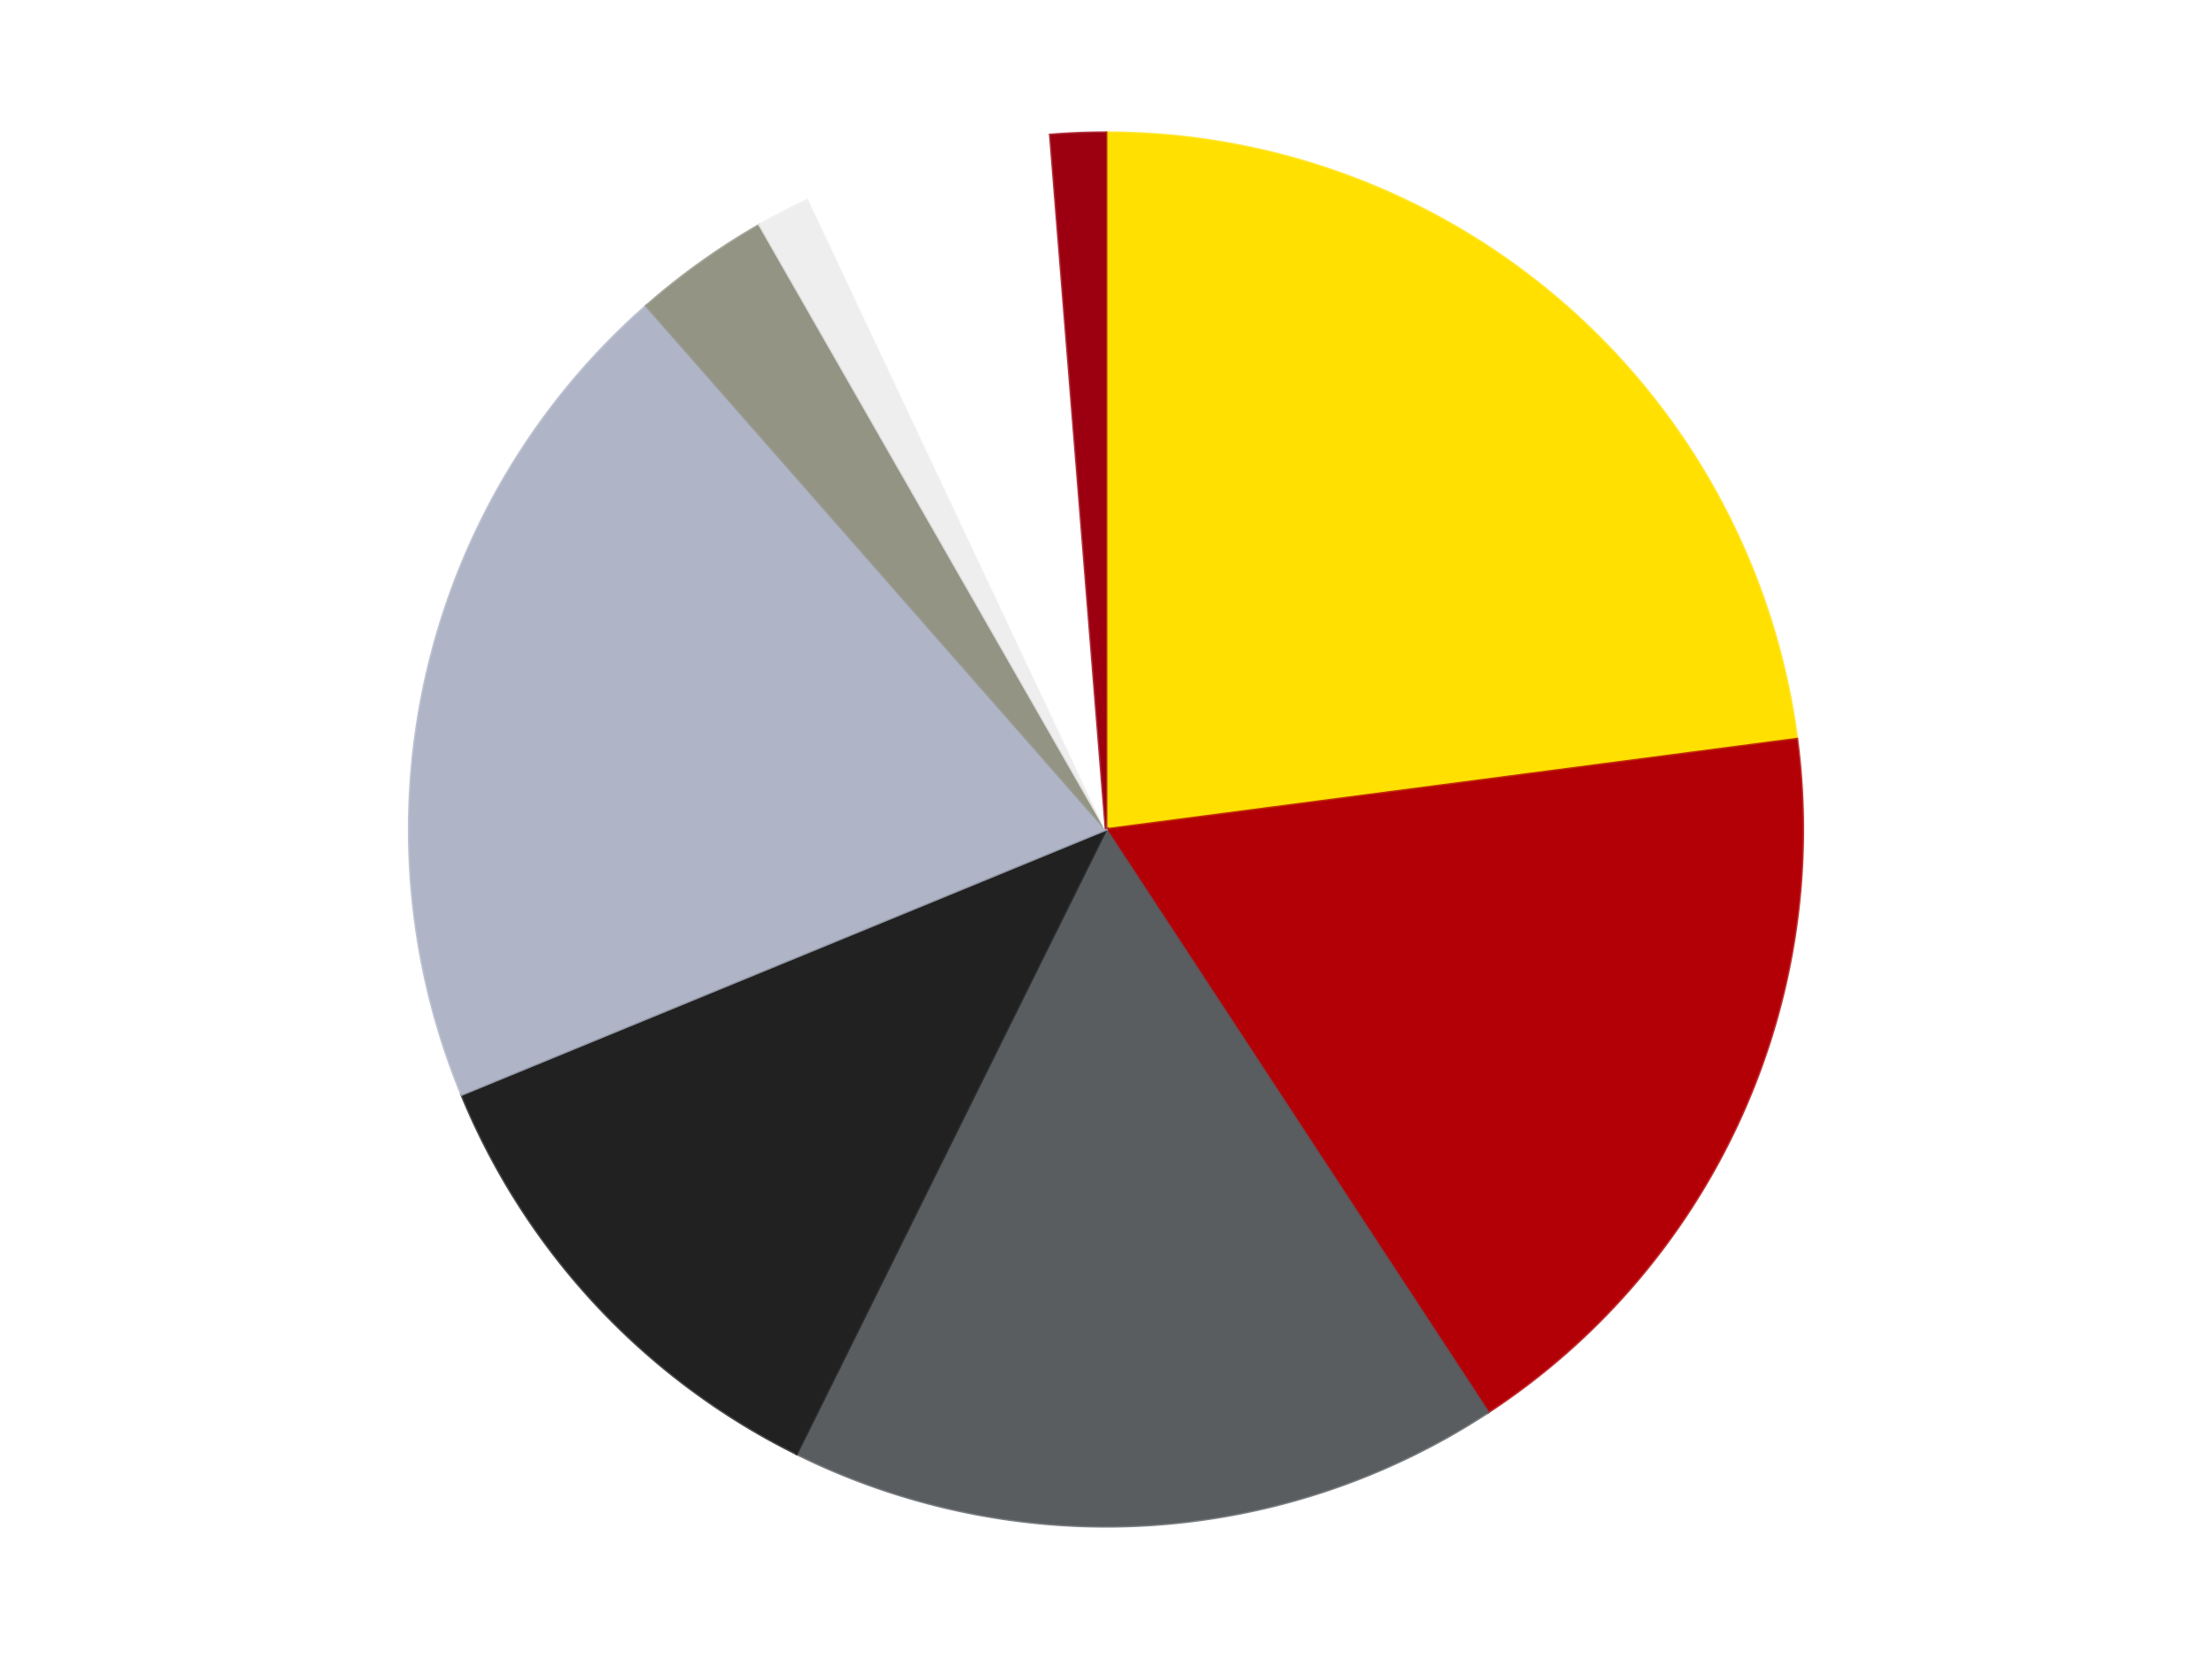 <?xml version='1.0' encoding='utf-8'?>
<svg xmlns="http://www.w3.org/2000/svg" xmlns:xlink="http://www.w3.org/1999/xlink" id="chart-834e0a88-088e-43f0-9442-72a7a88cb540" class="pygal-chart" viewBox="0 0 800 600"><!--Generated with pygal 3.0.4 (lxml) ©Kozea 2012-2016 on 2024-07-04--><!--http://pygal.org--><!--http://github.com/Kozea/pygal--><defs><style type="text/css">#chart-834e0a88-088e-43f0-9442-72a7a88cb540{-webkit-user-select:none;-webkit-font-smoothing:antialiased;font-family:Consolas,"Liberation Mono",Menlo,Courier,monospace}#chart-834e0a88-088e-43f0-9442-72a7a88cb540 .title{font-family:Consolas,"Liberation Mono",Menlo,Courier,monospace;font-size:16px}#chart-834e0a88-088e-43f0-9442-72a7a88cb540 .legends .legend text{font-family:Consolas,"Liberation Mono",Menlo,Courier,monospace;font-size:14px}#chart-834e0a88-088e-43f0-9442-72a7a88cb540 .axis text{font-family:Consolas,"Liberation Mono",Menlo,Courier,monospace;font-size:10px}#chart-834e0a88-088e-43f0-9442-72a7a88cb540 .axis text.major{font-family:Consolas,"Liberation Mono",Menlo,Courier,monospace;font-size:10px}#chart-834e0a88-088e-43f0-9442-72a7a88cb540 .text-overlay text.value{font-family:Consolas,"Liberation Mono",Menlo,Courier,monospace;font-size:16px}#chart-834e0a88-088e-43f0-9442-72a7a88cb540 .text-overlay text.label{font-family:Consolas,"Liberation Mono",Menlo,Courier,monospace;font-size:10px}#chart-834e0a88-088e-43f0-9442-72a7a88cb540 .tooltip{font-family:Consolas,"Liberation Mono",Menlo,Courier,monospace;font-size:14px}#chart-834e0a88-088e-43f0-9442-72a7a88cb540 text.no_data{font-family:Consolas,"Liberation Mono",Menlo,Courier,monospace;font-size:64px}
#chart-834e0a88-088e-43f0-9442-72a7a88cb540{background-color:transparent}#chart-834e0a88-088e-43f0-9442-72a7a88cb540 path,#chart-834e0a88-088e-43f0-9442-72a7a88cb540 line,#chart-834e0a88-088e-43f0-9442-72a7a88cb540 rect,#chart-834e0a88-088e-43f0-9442-72a7a88cb540 circle{-webkit-transition:150ms;-moz-transition:150ms;transition:150ms}#chart-834e0a88-088e-43f0-9442-72a7a88cb540 .graph &gt; .background{fill:transparent}#chart-834e0a88-088e-43f0-9442-72a7a88cb540 .plot &gt; .background{fill:transparent}#chart-834e0a88-088e-43f0-9442-72a7a88cb540 .graph{fill:rgba(0,0,0,.87)}#chart-834e0a88-088e-43f0-9442-72a7a88cb540 text.no_data{fill:rgba(0,0,0,1)}#chart-834e0a88-088e-43f0-9442-72a7a88cb540 .title{fill:rgba(0,0,0,1)}#chart-834e0a88-088e-43f0-9442-72a7a88cb540 .legends .legend text{fill:rgba(0,0,0,.87)}#chart-834e0a88-088e-43f0-9442-72a7a88cb540 .legends .legend:hover text{fill:rgba(0,0,0,1)}#chart-834e0a88-088e-43f0-9442-72a7a88cb540 .axis .line{stroke:rgba(0,0,0,1)}#chart-834e0a88-088e-43f0-9442-72a7a88cb540 .axis .guide.line{stroke:rgba(0,0,0,.54)}#chart-834e0a88-088e-43f0-9442-72a7a88cb540 .axis .major.line{stroke:rgba(0,0,0,.87)}#chart-834e0a88-088e-43f0-9442-72a7a88cb540 .axis text.major{fill:rgba(0,0,0,1)}#chart-834e0a88-088e-43f0-9442-72a7a88cb540 .axis.y .guides:hover .guide.line,#chart-834e0a88-088e-43f0-9442-72a7a88cb540 .line-graph .axis.x .guides:hover .guide.line,#chart-834e0a88-088e-43f0-9442-72a7a88cb540 .stackedline-graph .axis.x .guides:hover .guide.line,#chart-834e0a88-088e-43f0-9442-72a7a88cb540 .xy-graph .axis.x .guides:hover .guide.line{stroke:rgba(0,0,0,1)}#chart-834e0a88-088e-43f0-9442-72a7a88cb540 .axis .guides:hover text{fill:rgba(0,0,0,1)}#chart-834e0a88-088e-43f0-9442-72a7a88cb540 .reactive{fill-opacity:1.0;stroke-opacity:.8;stroke-width:1}#chart-834e0a88-088e-43f0-9442-72a7a88cb540 .ci{stroke:rgba(0,0,0,.87)}#chart-834e0a88-088e-43f0-9442-72a7a88cb540 .reactive.active,#chart-834e0a88-088e-43f0-9442-72a7a88cb540 .active .reactive{fill-opacity:0.6;stroke-opacity:.9;stroke-width:4}#chart-834e0a88-088e-43f0-9442-72a7a88cb540 .ci .reactive.active{stroke-width:1.5}#chart-834e0a88-088e-43f0-9442-72a7a88cb540 .series text{fill:rgba(0,0,0,1)}#chart-834e0a88-088e-43f0-9442-72a7a88cb540 .tooltip rect{fill:transparent;stroke:rgba(0,0,0,1);-webkit-transition:opacity 150ms;-moz-transition:opacity 150ms;transition:opacity 150ms}#chart-834e0a88-088e-43f0-9442-72a7a88cb540 .tooltip .label{fill:rgba(0,0,0,.87)}#chart-834e0a88-088e-43f0-9442-72a7a88cb540 .tooltip .label{fill:rgba(0,0,0,.87)}#chart-834e0a88-088e-43f0-9442-72a7a88cb540 .tooltip .legend{font-size:.8em;fill:rgba(0,0,0,.54)}#chart-834e0a88-088e-43f0-9442-72a7a88cb540 .tooltip .x_label{font-size:.6em;fill:rgba(0,0,0,1)}#chart-834e0a88-088e-43f0-9442-72a7a88cb540 .tooltip .xlink{font-size:.5em;text-decoration:underline}#chart-834e0a88-088e-43f0-9442-72a7a88cb540 .tooltip .value{font-size:1.5em}#chart-834e0a88-088e-43f0-9442-72a7a88cb540 .bound{font-size:.5em}#chart-834e0a88-088e-43f0-9442-72a7a88cb540 .max-value{font-size:.75em;fill:rgba(0,0,0,.54)}#chart-834e0a88-088e-43f0-9442-72a7a88cb540 .map-element{fill:transparent;stroke:rgba(0,0,0,.54) !important}#chart-834e0a88-088e-43f0-9442-72a7a88cb540 .map-element .reactive{fill-opacity:inherit;stroke-opacity:inherit}#chart-834e0a88-088e-43f0-9442-72a7a88cb540 .color-0,#chart-834e0a88-088e-43f0-9442-72a7a88cb540 .color-0 a:visited{stroke:#F44336;fill:#F44336}#chart-834e0a88-088e-43f0-9442-72a7a88cb540 .color-1,#chart-834e0a88-088e-43f0-9442-72a7a88cb540 .color-1 a:visited{stroke:#3F51B5;fill:#3F51B5}#chart-834e0a88-088e-43f0-9442-72a7a88cb540 .color-2,#chart-834e0a88-088e-43f0-9442-72a7a88cb540 .color-2 a:visited{stroke:#009688;fill:#009688}#chart-834e0a88-088e-43f0-9442-72a7a88cb540 .color-3,#chart-834e0a88-088e-43f0-9442-72a7a88cb540 .color-3 a:visited{stroke:#FFC107;fill:#FFC107}#chart-834e0a88-088e-43f0-9442-72a7a88cb540 .color-4,#chart-834e0a88-088e-43f0-9442-72a7a88cb540 .color-4 a:visited{stroke:#FF5722;fill:#FF5722}#chart-834e0a88-088e-43f0-9442-72a7a88cb540 .color-5,#chart-834e0a88-088e-43f0-9442-72a7a88cb540 .color-5 a:visited{stroke:#9C27B0;fill:#9C27B0}#chart-834e0a88-088e-43f0-9442-72a7a88cb540 .color-6,#chart-834e0a88-088e-43f0-9442-72a7a88cb540 .color-6 a:visited{stroke:#03A9F4;fill:#03A9F4}#chart-834e0a88-088e-43f0-9442-72a7a88cb540 .color-7,#chart-834e0a88-088e-43f0-9442-72a7a88cb540 .color-7 a:visited{stroke:#8BC34A;fill:#8BC34A}#chart-834e0a88-088e-43f0-9442-72a7a88cb540 .color-8,#chart-834e0a88-088e-43f0-9442-72a7a88cb540 .color-8 a:visited{stroke:#FF9800;fill:#FF9800}#chart-834e0a88-088e-43f0-9442-72a7a88cb540 .text-overlay .color-0 text{fill:black}#chart-834e0a88-088e-43f0-9442-72a7a88cb540 .text-overlay .color-1 text{fill:black}#chart-834e0a88-088e-43f0-9442-72a7a88cb540 .text-overlay .color-2 text{fill:black}#chart-834e0a88-088e-43f0-9442-72a7a88cb540 .text-overlay .color-3 text{fill:black}#chart-834e0a88-088e-43f0-9442-72a7a88cb540 .text-overlay .color-4 text{fill:black}#chart-834e0a88-088e-43f0-9442-72a7a88cb540 .text-overlay .color-5 text{fill:black}#chart-834e0a88-088e-43f0-9442-72a7a88cb540 .text-overlay .color-6 text{fill:black}#chart-834e0a88-088e-43f0-9442-72a7a88cb540 .text-overlay .color-7 text{fill:black}#chart-834e0a88-088e-43f0-9442-72a7a88cb540 .text-overlay .color-8 text{fill:black}
#chart-834e0a88-088e-43f0-9442-72a7a88cb540 text.no_data{text-anchor:middle}#chart-834e0a88-088e-43f0-9442-72a7a88cb540 .guide.line{fill:none}#chart-834e0a88-088e-43f0-9442-72a7a88cb540 .centered{text-anchor:middle}#chart-834e0a88-088e-43f0-9442-72a7a88cb540 .title{text-anchor:middle}#chart-834e0a88-088e-43f0-9442-72a7a88cb540 .legends .legend text{fill-opacity:1}#chart-834e0a88-088e-43f0-9442-72a7a88cb540 .axis.x text{text-anchor:middle}#chart-834e0a88-088e-43f0-9442-72a7a88cb540 .axis.x:not(.web) text[transform]{text-anchor:start}#chart-834e0a88-088e-43f0-9442-72a7a88cb540 .axis.x:not(.web) text[transform].backwards{text-anchor:end}#chart-834e0a88-088e-43f0-9442-72a7a88cb540 .axis.y text{text-anchor:end}#chart-834e0a88-088e-43f0-9442-72a7a88cb540 .axis.y text[transform].backwards{text-anchor:start}#chart-834e0a88-088e-43f0-9442-72a7a88cb540 .axis.y2 text{text-anchor:start}#chart-834e0a88-088e-43f0-9442-72a7a88cb540 .axis.y2 text[transform].backwards{text-anchor:end}#chart-834e0a88-088e-43f0-9442-72a7a88cb540 .axis .guide.line{stroke-dasharray:4,4;stroke:black}#chart-834e0a88-088e-43f0-9442-72a7a88cb540 .axis .major.guide.line{stroke-dasharray:6,6;stroke:black}#chart-834e0a88-088e-43f0-9442-72a7a88cb540 .horizontal .axis.y .guide.line,#chart-834e0a88-088e-43f0-9442-72a7a88cb540 .horizontal .axis.y2 .guide.line,#chart-834e0a88-088e-43f0-9442-72a7a88cb540 .vertical .axis.x .guide.line{opacity:0}#chart-834e0a88-088e-43f0-9442-72a7a88cb540 .horizontal .axis.always_show .guide.line,#chart-834e0a88-088e-43f0-9442-72a7a88cb540 .vertical .axis.always_show .guide.line{opacity:1 !important}#chart-834e0a88-088e-43f0-9442-72a7a88cb540 .axis.y .guides:hover .guide.line,#chart-834e0a88-088e-43f0-9442-72a7a88cb540 .axis.y2 .guides:hover .guide.line,#chart-834e0a88-088e-43f0-9442-72a7a88cb540 .axis.x .guides:hover .guide.line{opacity:1}#chart-834e0a88-088e-43f0-9442-72a7a88cb540 .axis .guides:hover text{opacity:1}#chart-834e0a88-088e-43f0-9442-72a7a88cb540 .nofill{fill:none}#chart-834e0a88-088e-43f0-9442-72a7a88cb540 .subtle-fill{fill-opacity:.2}#chart-834e0a88-088e-43f0-9442-72a7a88cb540 .dot{stroke-width:1px;fill-opacity:1;stroke-opacity:1}#chart-834e0a88-088e-43f0-9442-72a7a88cb540 .dot.active{stroke-width:5px}#chart-834e0a88-088e-43f0-9442-72a7a88cb540 .dot.negative{fill:transparent}#chart-834e0a88-088e-43f0-9442-72a7a88cb540 text,#chart-834e0a88-088e-43f0-9442-72a7a88cb540 tspan{stroke:none !important}#chart-834e0a88-088e-43f0-9442-72a7a88cb540 .series text.active{opacity:1}#chart-834e0a88-088e-43f0-9442-72a7a88cb540 .tooltip rect{fill-opacity:.95;stroke-width:.5}#chart-834e0a88-088e-43f0-9442-72a7a88cb540 .tooltip text{fill-opacity:1}#chart-834e0a88-088e-43f0-9442-72a7a88cb540 .showable{visibility:hidden}#chart-834e0a88-088e-43f0-9442-72a7a88cb540 .showable.shown{visibility:visible}#chart-834e0a88-088e-43f0-9442-72a7a88cb540 .gauge-background{fill:rgba(229,229,229,1);stroke:none}#chart-834e0a88-088e-43f0-9442-72a7a88cb540 .bg-lines{stroke:transparent;stroke-width:2px}</style><script type="text/javascript">window.pygal = window.pygal || {};window.pygal.config = window.pygal.config || {};window.pygal.config['834e0a88-088e-43f0-9442-72a7a88cb540'] = {"allow_interruptions": false, "box_mode": "extremes", "classes": ["pygal-chart"], "css": ["file://style.css", "file://graph.css"], "defs": [], "disable_xml_declaration": false, "dots_size": 2.5, "dynamic_print_values": false, "explicit_size": false, "fill": false, "force_uri_protocol": "https", "formatter": null, "half_pie": false, "height": 600, "include_x_axis": false, "inner_radius": 0, "interpolate": null, "interpolation_parameters": {}, "interpolation_precision": 250, "inverse_y_axis": false, "js": ["//kozea.github.io/pygal.js/2.0.x/pygal-tooltips.min.js"], "legend_at_bottom": false, "legend_at_bottom_columns": null, "legend_box_size": 12, "logarithmic": false, "margin": 20, "margin_bottom": null, "margin_left": null, "margin_right": null, "margin_top": null, "max_scale": 16, "min_scale": 4, "missing_value_fill_truncation": "x", "no_data_text": "No data", "no_prefix": false, "order_min": null, "pretty_print": false, "print_labels": false, "print_values": false, "print_values_position": "center", "print_zeroes": true, "range": null, "rounded_bars": null, "secondary_range": null, "show_dots": true, "show_legend": false, "show_minor_x_labels": true, "show_minor_y_labels": true, "show_only_major_dots": false, "show_x_guides": false, "show_x_labels": true, "show_y_guides": true, "show_y_labels": true, "spacing": 10, "stack_from_top": false, "strict": false, "stroke": true, "stroke_style": null, "style": {"background": "transparent", "ci_colors": [], "colors": ["#F44336", "#3F51B5", "#009688", "#FFC107", "#FF5722", "#9C27B0", "#03A9F4", "#8BC34A", "#FF9800", "#E91E63", "#2196F3", "#4CAF50", "#FFEB3B", "#673AB7", "#00BCD4", "#CDDC39", "#9E9E9E", "#607D8B"], "dot_opacity": "1", "font_family": "Consolas, \"Liberation Mono\", Menlo, Courier, monospace", "foreground": "rgba(0, 0, 0, .87)", "foreground_strong": "rgba(0, 0, 0, 1)", "foreground_subtle": "rgba(0, 0, 0, .54)", "guide_stroke_color": "black", "guide_stroke_dasharray": "4,4", "label_font_family": "Consolas, \"Liberation Mono\", Menlo, Courier, monospace", "label_font_size": 10, "legend_font_family": "Consolas, \"Liberation Mono\", Menlo, Courier, monospace", "legend_font_size": 14, "major_guide_stroke_color": "black", "major_guide_stroke_dasharray": "6,6", "major_label_font_family": "Consolas, \"Liberation Mono\", Menlo, Courier, monospace", "major_label_font_size": 10, "no_data_font_family": "Consolas, \"Liberation Mono\", Menlo, Courier, monospace", "no_data_font_size": 64, "opacity": "1.0", "opacity_hover": "0.6", "plot_background": "transparent", "stroke_opacity": ".8", "stroke_opacity_hover": ".9", "stroke_width": "1", "stroke_width_hover": "4", "title_font_family": "Consolas, \"Liberation Mono\", Menlo, Courier, monospace", "title_font_size": 16, "tooltip_font_family": "Consolas, \"Liberation Mono\", Menlo, Courier, monospace", "tooltip_font_size": 14, "transition": "150ms", "value_background": "rgba(229, 229, 229, 1)", "value_colors": [], "value_font_family": "Consolas, \"Liberation Mono\", Menlo, Courier, monospace", "value_font_size": 16, "value_label_font_family": "Consolas, \"Liberation Mono\", Menlo, Courier, monospace", "value_label_font_size": 10}, "title": null, "tooltip_border_radius": 0, "tooltip_fancy_mode": true, "truncate_label": null, "truncate_legend": null, "width": 800, "x_label_rotation": 0, "x_labels": null, "x_labels_major": null, "x_labels_major_count": null, "x_labels_major_every": null, "x_title": null, "xrange": null, "y_label_rotation": 0, "y_labels": null, "y_labels_major": null, "y_labels_major_count": null, "y_labels_major_every": null, "y_title": null, "zero": 0, "legends": ["Yellow", "Red", "Dark Bluish Gray", "Black", "Light Bluish Gray", "Trans-Black", "Trans-Clear", "White", "Trans-Red"]}</script><script type="text/javascript" xlink:href="https://kozea.github.io/pygal.js/2.0.x/pygal-tooltips.min.js"/></defs><title>Pygal</title><g class="graph pie-graph vertical"><rect x="0" y="0" width="800" height="600" class="background"/><g transform="translate(20, 20)" class="plot"><rect x="0" y="0" width="760" height="560" class="background"/><g class="series serie-0 color-0"><g class="slices"><g class="slice" style="fill: #FFE001; stroke: #FFE001"><path d="M380 28 A252 252 0 0 1 629.871 247.316 L380 280 A0 0 0 0 0 380 280 z" class="slice reactive tooltip-trigger"/><desc class="value">36</desc><desc class="x centered">463.1170570930087</desc><desc class="y centered">185.30282570109318</desc></g></g></g><g class="series serie-1 color-1"><g class="slices"><g class="slice" style="fill: #B30006; stroke: #B30006"><path d="M629.871 247.316 A252 252 0 0 1 518.164 490.748 L380 280 A0 0 0 0 0 380 280 z" class="slice reactive tooltip-trigger"/><desc class="value">28</desc><desc class="x centered">494.5182257575203</desc><desc class="y centered">332.5506990376874</desc></g></g></g><g class="series serie-2 color-2"><g class="slices"><g class="slice" style="fill: #595D60; stroke: #595D60"><path d="M518.164 490.748 A252 252 0 0 1 268.072 505.779 L380 280 A0 0 0 0 0 380 280 z" class="slice reactive tooltip-trigger"/><desc class="value">26</desc><desc class="x centered">387.55929245456986</desc><desc class="y centered">405.77303803910553</desc></g></g></g><g class="series serie-3 color-3"><g class="slices"><g class="slice" style="fill: #212121; stroke: #212121"><path d="M268.072 505.779 A252 252 0 0 1 146.942 375.854 L380 280 A0 0 0 0 0 380 280 z" class="slice reactive tooltip-trigger"/><desc class="value">18</desc><desc class="x centered">287.8398813454986</desc><desc class="y centered">365.9215486917469</desc></g></g></g><g class="series serie-4 color-4"><g class="slices"><g class="slice" style="fill: #AFB5C7; stroke: #AFB5C7"><path d="M146.942 375.854 A252 252 0 0 1 213.766 90.606 L380 280 A0 0 0 0 0 380 280 z" class="slice reactive tooltip-trigger"/><desc class="value">31</desc><desc class="x centered">257.32138612324763</desc><desc class="y centered">251.26052023298436</desc></g></g></g><g class="series serie-5 color-5"><g class="slices"><g class="slice" style="fill: #939484; stroke: #939484"><path d="M213.766 90.606 A252 252 0 0 1 254.729 61.343 L380 280 A0 0 0 0 0 380 280 z" class="slice reactive tooltip-trigger"/><desc class="value">5</desc><desc class="x centered">306.75732459986745</desc><desc class="y centered">177.4743422345859</desc></g></g></g><g class="series serie-6 color-6"><g class="slices"><g class="slice" style="fill: #EEEEEE; stroke: #EEEEEE"><path d="M254.729 61.343 A252 252 0 0 1 272.612 52.027 L380 280 A0 0 0 0 0 380 280 z" class="slice reactive tooltip-trigger"/><desc class="value">2</desc><desc class="x centered">321.7886158538462</desc><desc class="y centered">168.25280873422855</desc></g></g></g><g class="series serie-7 color-7"><g class="slices"><g class="slice" style="fill: #FFFFFF; stroke: #FFFFFF"><path d="M272.612 52.027 A252 252 0 0 1 359.851 28.807 L380 280 A0 0 0 0 0 380 280 z" class="slice reactive tooltip-trigger"/><desc class="value">9</desc><desc class="x centered">347.5917928714682</desc><desc class="y centered">158.2391355536838</desc></g></g></g><g class="series serie-8 color-8"><g class="slices"><g class="slice" style="fill: #9C0010; stroke: #9C0010"><path d="M359.851 28.807 A252 252 0 0 1 380 28 L380 280 A0 0 0 0 0 380 280 z" class="slice reactive tooltip-trigger"/><desc class="value">2</desc><desc class="x centered">374.9587895771616</desc><desc class="y centered">154.10088881380986</desc></g></g></g></g><g class="titles"/><g transform="translate(20, 20)" class="plot overlay"><g class="series serie-0 color-0"/><g class="series serie-1 color-1"/><g class="series serie-2 color-2"/><g class="series serie-3 color-3"/><g class="series serie-4 color-4"/><g class="series serie-5 color-5"/><g class="series serie-6 color-6"/><g class="series serie-7 color-7"/><g class="series serie-8 color-8"/></g><g transform="translate(20, 20)" class="plot text-overlay"><g class="series serie-0 color-0"/><g class="series serie-1 color-1"/><g class="series serie-2 color-2"/><g class="series serie-3 color-3"/><g class="series serie-4 color-4"/><g class="series serie-5 color-5"/><g class="series serie-6 color-6"/><g class="series serie-7 color-7"/><g class="series serie-8 color-8"/></g><g transform="translate(20, 20)" class="plot tooltip-overlay"><g transform="translate(0 0)" style="opacity: 0" class="tooltip"><rect rx="0" ry="0" width="0" height="0" class="tooltip-box"/><g class="text"/></g></g></g></svg>